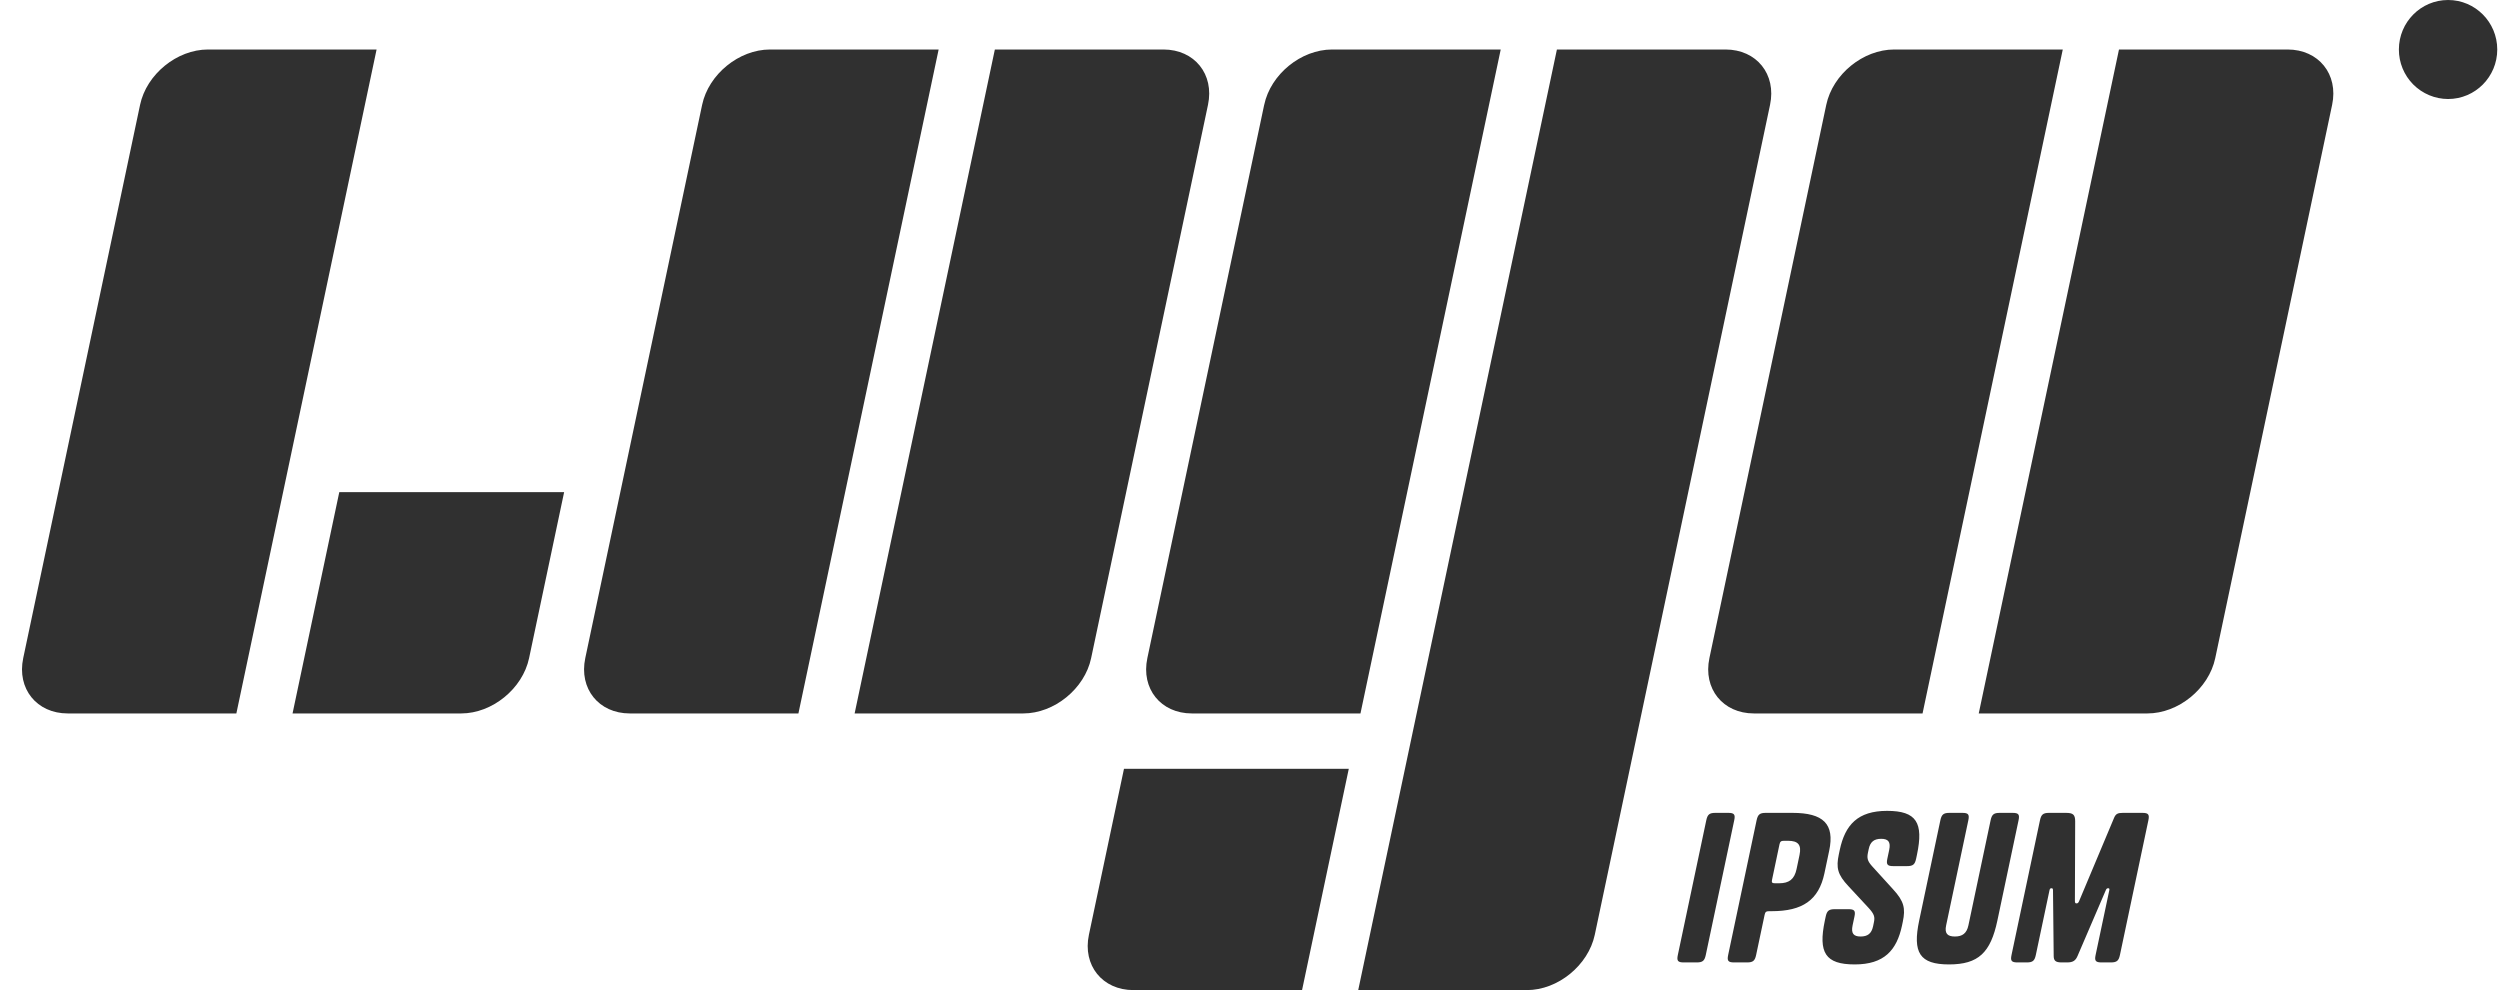 <?xml version="1.0" encoding="UTF-8"?> <svg xmlns="http://www.w3.org/2000/svg" width="101" height="40" viewBox="0 0 101 40" fill="none"><g clip-path="url(#clip0_927_321)"><path d="M5.659 4.235C5.919 3.001 7.149 2 8.402 2H15.214L9.549 28.823H2.737C1.483 28.823 0.677 27.823 0.938 26.588L5.659 4.235ZM28.366 4.235C28.627 3.001 29.856 2 31.109 2H37.921L32.256 28.823H25.444C24.19 28.823 23.384 27.823 23.645 26.588L28.366 4.235ZM73.781 4.235C74.041 3.001 75.269 2 76.524 2H83.336L77.671 28.823H70.858C69.604 28.823 68.799 27.823 69.06 26.588L73.781 4.235ZM40.192 2H47.004C48.258 2 49.064 3 48.803 4.235L44.082 26.588C43.822 27.823 42.593 28.823 41.339 28.823H34.527L40.192 2ZM85.607 2H92.419C93.673 2 94.479 3 94.218 4.235L89.496 26.588C89.236 27.823 88.008 28.823 86.754 28.823H79.941L85.607 2ZM51.074 4.235C51.334 3.001 52.562 2 53.816 2H60.629L54.963 28.823H48.151C46.897 28.823 46.091 27.823 46.353 26.588L51.073 4.235H51.074ZM62.899 2H69.712C70.966 2 71.771 3 71.51 4.235L64.429 37.765C64.167 38.999 62.939 40 61.685 40H54.872L62.899 2ZM13.708 19.882H22.791L21.375 26.588C21.114 27.823 19.885 28.823 18.632 28.823H11.819L13.707 19.883L13.708 19.882ZM45.409 31.059H54.491L52.603 40H45.791C44.536 40 43.731 39 43.992 37.765L45.409 31.059ZM70.063 33.138L68.913 38.584C68.863 38.818 68.785 38.882 68.547 38.882H68.024C67.786 38.882 67.734 38.818 67.784 38.584L68.934 33.138C68.984 32.905 69.062 32.84 69.3 32.84H69.823C70.061 32.84 70.113 32.905 70.063 33.138ZM71.575 36.812H71.468C71.354 36.812 71.314 36.844 71.291 36.957L70.947 38.584C70.897 38.818 70.818 38.882 70.581 38.882H70.057C69.82 38.882 69.768 38.818 69.817 38.584L70.967 33.138C71.017 32.905 71.097 32.84 71.334 32.84H72.414C73.658 32.84 74.129 33.283 73.899 34.37L73.707 35.281C73.477 36.369 72.819 36.812 71.575 36.812ZM71.891 34.113L71.591 35.539C71.566 35.652 71.592 35.684 71.707 35.684H71.879C72.279 35.684 72.494 35.523 72.581 35.112L72.701 34.54C72.788 34.13 72.642 33.968 72.241 33.968H72.069C71.955 33.968 71.915 34 71.891 34.113ZM75.629 34.991L76.479 35.926C76.925 36.409 76.987 36.699 76.873 37.239L76.843 37.384C76.628 38.399 76.116 38.963 74.929 38.963C73.743 38.963 73.45 38.488 73.724 37.19L73.758 37.03C73.808 36.796 73.887 36.731 74.124 36.731H74.68C74.918 36.731 74.97 36.796 74.92 37.029L74.845 37.384C74.777 37.706 74.881 37.835 75.167 37.835C75.454 37.835 75.61 37.715 75.672 37.425L75.704 37.271C75.752 37.045 75.726 36.933 75.48 36.667L74.68 35.805C74.232 35.33 74.175 35.055 74.289 34.515L74.326 34.339C74.541 33.324 75.053 32.759 76.239 32.759C77.426 32.759 77.719 33.235 77.445 34.532L77.411 34.693C77.361 34.927 77.282 34.991 77.045 34.991H76.488C76.251 34.991 76.199 34.927 76.248 34.693L76.323 34.339C76.391 34.016 76.288 33.888 76.001 33.888C75.715 33.888 75.558 34.008 75.497 34.298L75.468 34.435C75.418 34.669 75.444 34.782 75.629 34.991ZM80.421 33.138C80.471 32.905 80.549 32.84 80.787 32.84H81.31C81.548 32.84 81.6 32.905 81.55 33.138L80.694 37.191C80.42 38.488 79.927 38.963 78.74 38.963C77.554 38.963 77.261 38.488 77.535 37.19L78.391 33.138C78.441 32.905 78.52 32.84 78.757 32.84H79.281C79.518 32.84 79.57 32.905 79.521 33.138L78.624 37.384C78.556 37.706 78.668 37.835 78.979 37.835C79.281 37.835 79.456 37.706 79.524 37.384L80.421 33.138ZM83.827 36.417C83.83 36.482 83.851 36.497 83.892 36.497C83.932 36.497 83.961 36.482 83.991 36.417L85.405 33.05C85.474 32.88 85.556 32.84 85.761 32.84H86.555C86.792 32.84 86.844 32.905 86.795 33.138L85.645 38.584C85.595 38.818 85.515 38.882 85.278 38.882H84.902C84.665 38.882 84.612 38.818 84.662 38.584L85.214 35.974C85.229 35.902 85.216 35.885 85.167 35.885C85.134 35.885 85.097 35.902 85.077 35.958L83.935 38.617C83.853 38.81 83.748 38.882 83.511 38.882H83.289C83.043 38.882 82.969 38.81 82.969 38.617L82.941 35.957C82.936 35.901 82.923 35.885 82.882 35.885C82.833 35.885 82.813 35.902 82.798 35.974L82.247 38.584C82.197 38.818 82.119 38.882 81.881 38.882H81.505C81.267 38.882 81.215 38.818 81.265 38.584L82.415 33.138C82.465 32.905 82.544 32.84 82.781 32.84H83.461C83.747 32.84 83.839 32.905 83.837 33.187L83.826 36.417H83.827ZM100.889 2C100.889 3.105 99.999 4 98.902 4C98.64 3.999 98.381 3.947 98.14 3.846C97.898 3.745 97.679 3.597 97.494 3.412C97.31 3.226 97.164 3.006 97.064 2.763C96.965 2.521 96.914 2.262 96.915 2C96.915 0.895 97.805 0 98.902 0C99.999 0 100.889 0.895 100.889 2Z" fill="#303030"></path></g><defs><clipPath id="clip0_927_321"><rect width="100" height="40" fill="white" transform="translate(0.889)"></rect></clipPath></defs></svg> 